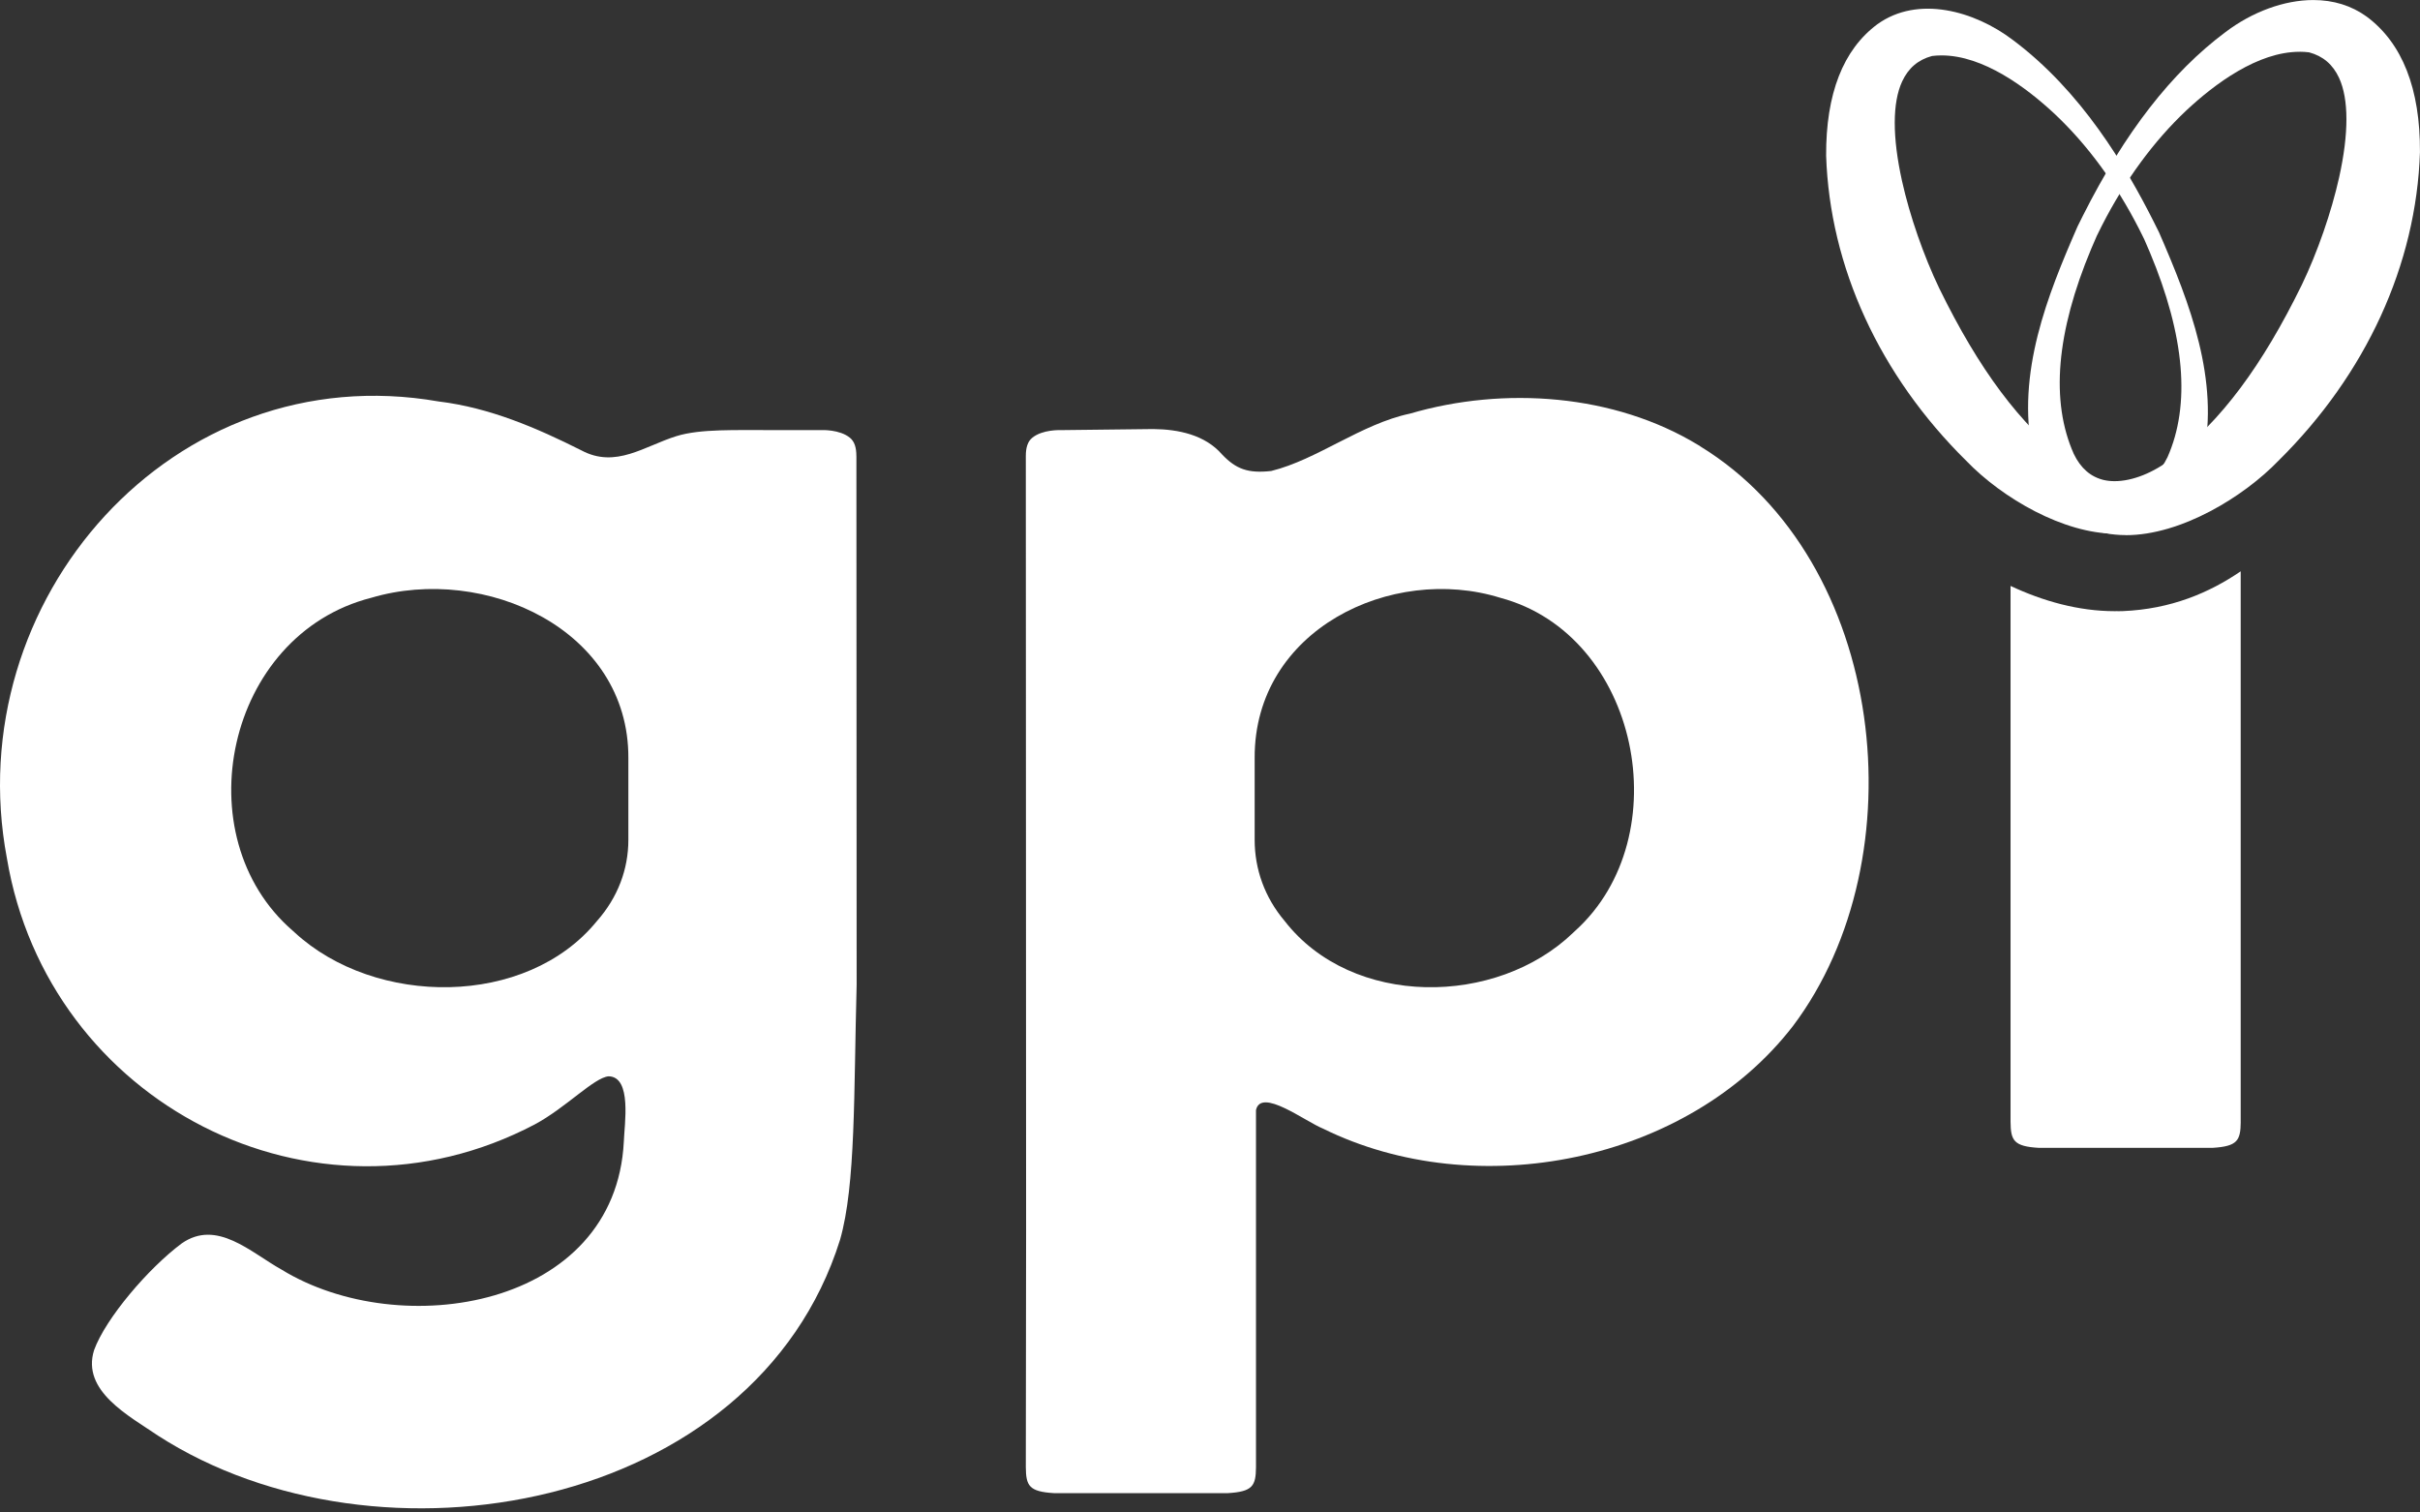 <svg width="200" height="125" viewBox="0 0 200 125" fill="none" xmlns="http://www.w3.org/2000/svg">
<rect x="0" y="0" width="200" height="125" fill="#333333" stroke="none"/>
<path d="M140.517 36.882L140.349 36.779C133.412 32.563 124.323 31.902 116.524 34.184C112.477 35.043 108.872 37.983 105.058 38.925C103.145 39.137 102.153 38.774 100.993 37.555C99.591 35.94 97.392 35.477 95.302 35.459L87.644 35.548C87.644 35.548 86.16 35.483 85.312 36.179C84.926 36.498 84.778 36.994 84.778 37.694L84.802 101.643L84.778 121.25C84.79 122.806 85.053 123.278 87.116 123.402H101.463C103.526 123.281 103.789 122.806 103.801 121.25V91.742C104.214 89.867 107.848 92.675 109.345 93.277C122.003 99.523 139.47 96.09 148.19 84.781C158.622 70.91 155.927 46.334 140.517 36.888V36.882ZM130.183 76.923L130.038 77.062C123.679 83.211 111.742 83.293 106.171 76.117C104.527 74.175 103.691 71.843 103.691 69.407V62.65C103.647 52.044 115.018 46.615 123.989 49.404C135.473 52.466 138.805 69.127 130.186 76.923H130.183Z" fill="white"/>
<path d="M185.184 92.713C185.172 94.269 184.909 94.741 182.846 94.865H168.499C166.436 94.744 166.173 94.269 166.161 92.713V48.424C168.827 49.676 171.779 50.511 174.778 50.511C174.828 50.511 174.879 50.508 174.926 50.508C174.982 50.508 175.038 50.511 175.094 50.511L175.445 50.505C179.416 50.34 182.58 48.991 185.181 47.217V92.713H185.184Z" fill="white"/>
<path d="M70.774 37.691C70.774 36.991 70.626 36.495 70.24 36.177C69.392 35.48 67.907 35.545 67.907 35.545H63.754C60.911 35.56 57.886 35.424 55.905 36.044C53.242 36.873 50.886 38.739 48.05 37.222C44.348 35.362 40.469 33.691 36.256 33.18C14.299 29.346 -3.442 49.617 0.57 70.93C3.962 91.163 25.936 102.528 44.194 92.928C46.765 91.553 49.092 89.055 50.302 88.952C52.244 88.991 51.601 92.937 51.556 94.346C50.869 108.111 33.101 110.959 23.276 104.931C20.72 103.511 17.922 100.728 15.011 102.767C12.271 104.81 8.738 108.94 7.776 111.579C6.71 114.962 10.671 117.017 13.068 118.655C31.27 130.374 62.378 124.91 69.422 102.475C70.733 97.926 70.555 90.307 70.797 81.389L70.777 37.697L70.774 37.691ZM49.337 76.117C43.503 83.293 31.008 83.208 24.351 77.062L24.197 76.923C15.17 69.127 18.66 52.466 30.683 49.404C40.073 46.615 51.976 52.044 51.931 62.65V69.407C51.931 71.843 51.057 74.172 49.337 76.117Z" fill="white"/>
<path d="M178.911 20.313C178.76 19.95 178.601 19.586 178.439 19.22L178.433 19.206C178.288 18.904 178.138 18.606 177.987 18.311C175.667 13.712 172.021 7.533 166.335 3.291C163.189 0.906 158.516 -0.419 155.15 2.007C152.322 4.106 150.897 7.755 150.92 12.862C151.218 22.048 155.333 31.008 162.495 38.078C165.506 41.204 170.572 44.106 174.817 44.106C175.389 44.106 175.947 44.053 176.481 43.94C178.973 43.418 180.759 41.744 181.798 38.928C183.605 32.608 181.467 26.29 178.911 20.316V20.313ZM179.121 37.806C178.551 38.99 177.718 39.719 176.644 39.97C176.366 40.035 176.065 40.067 175.746 40.067C174.265 40.067 172.529 39.374 170.982 38.163C166.958 35.099 163.555 30.547 160.275 23.84C158.982 21.148 157.828 17.83 157.193 14.964C156.387 11.33 156.39 8.484 157.202 6.733C157.716 5.624 158.525 4.936 159.676 4.626C159.93 4.596 160.192 4.579 160.458 4.579C163.906 4.579 167.451 7.215 169.819 9.426C172.523 11.976 174.867 15.17 176.783 18.919C176.933 19.217 177.078 19.507 177.208 19.772C177.364 20.13 177.518 20.487 177.671 20.844C180.57 27.763 181.054 33.473 179.123 37.806H179.121Z" fill="white"/>
<path d="M175.685 44.224C175.073 44.224 174.486 44.165 173.934 44.05C171.292 43.498 169.4 41.72 168.31 38.771L168.302 38.742C166.389 32.05 168.798 25.482 171.206 19.852C171.357 19.489 171.516 19.123 171.682 18.754L171.693 18.727C171.841 18.423 171.992 18.122 172.142 17.824C175.611 10.943 179.463 5.981 183.915 2.66C186.14 0.971 188.788 0.003 191.179 0.003C192.85 0.003 194.335 0.463 195.593 1.373C198.539 3.56 200.021 7.324 199.997 12.57C199.696 21.877 195.54 30.931 188.298 38.081C185.45 41.038 180.278 44.23 175.682 44.23L175.685 44.224ZM190.046 4.28C186.598 4.28 183.053 6.917 180.685 9.13C177.984 11.678 175.64 14.875 173.721 18.624C173.574 18.919 173.429 19.212 173.29 19.492C173.143 19.831 172.986 20.189 172.833 20.549C169.937 27.465 169.45 33.174 171.389 37.517C171.953 38.692 172.789 39.418 173.863 39.669C174.141 39.734 174.442 39.766 174.761 39.766C176.242 39.766 177.978 39.072 179.522 37.865C183.552 34.798 186.952 30.246 190.235 23.536C191.528 20.847 192.679 17.529 193.317 14.662C194.123 11.029 194.12 8.183 193.308 6.432C192.794 5.322 191.982 4.635 190.834 4.325C190.58 4.295 190.318 4.277 190.052 4.277L190.046 4.28Z" fill="white"/>
</svg>
